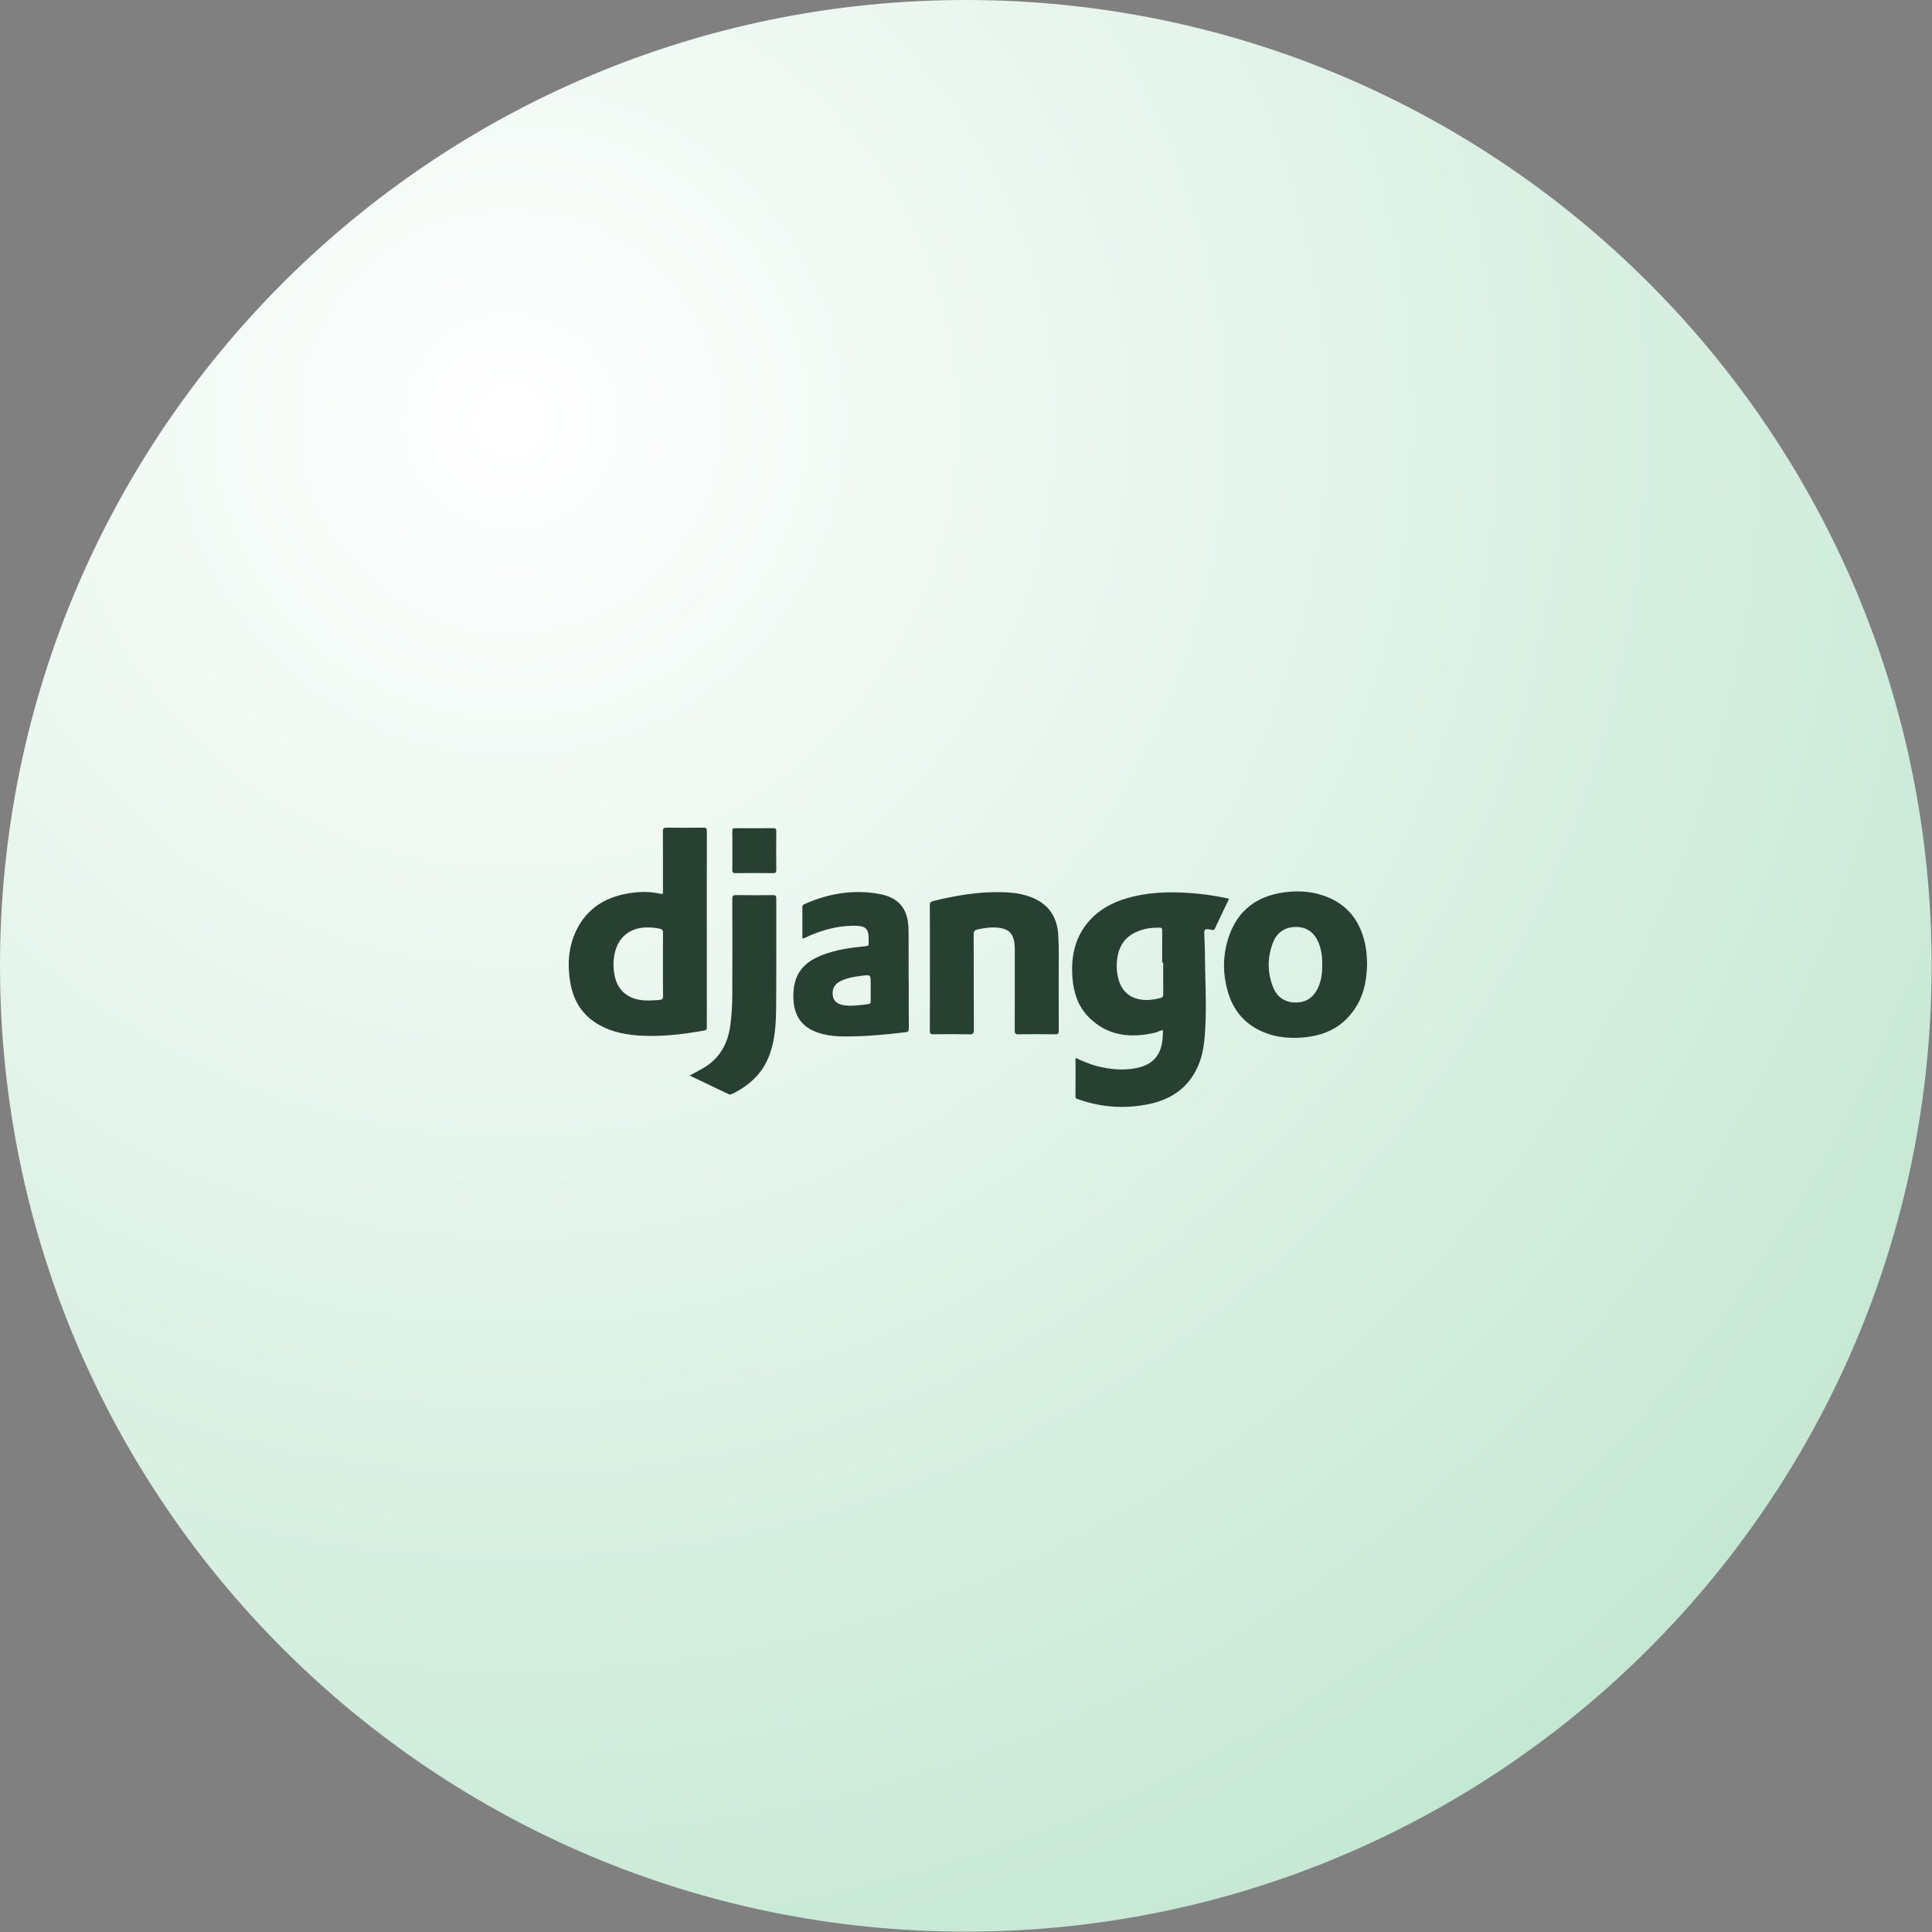 <svg xmlns="http://www.w3.org/2000/svg" width="231" height="231" viewBox="0 0 231 231" fill="none"><rect x="0" y="0" width="231" height="231" fill="#808080" stroke="none"/><path d="M230.956 115.478C230.956 51.701 179.255 -3.83531e-05 115.478 -3.55653e-05C51.701 -3.27775e-05 -7.83549e-06 51.701 -5.04771e-06 115.478C-2.25994e-06 179.255 51.701 230.956 115.478 230.956C179.255 230.956 230.956 179.255 230.956 115.478Z" fill="url(#paint0_radial_418_1321)"></path><g style="mix-blend-mode:multiply"><path d="M146.49 107.352C145.398 107.137 144.3 106.956 143.192 106.851C140.635 106.61 138.083 106.587 135.563 107.178C133.613 107.636 131.824 108.423 130.42 109.903C128.577 111.845 128.041 114.223 128.222 116.814C128.349 118.631 128.871 120.317 130.186 121.632C132.439 123.889 135.186 124.151 138.136 123.466C138.448 123.393 138.714 123.17 139.052 123.186C139.038 123.514 139.032 123.842 139.006 124.17C138.846 126.139 137.858 127.297 135.925 127.694C134.288 128.031 132.663 127.865 131.058 127.44C130.216 127.216 129.425 126.866 128.595 126.484C128.595 128.052 128.602 129.57 128.589 131.087C128.587 131.378 128.798 131.387 128.966 131.447C131.758 132.434 134.617 132.605 137.497 131.983C140.329 131.371 142.397 129.771 143.43 126.994C143.928 125.654 144.037 124.241 144.113 122.829C144.259 120.122 144.102 117.417 144.074 114.712C144.065 113.795 144.053 112.877 144.004 111.962C143.955 111.042 143.961 111.014 144.869 111.179C145.052 111.212 145.167 111.227 145.263 111.021C145.813 109.838 146.379 108.662 146.952 107.459C146.781 107.419 146.637 107.38 146.49 107.352ZM138.709 119.337C137.959 119.53 137.2 119.635 136.432 119.518C134.941 119.289 134.049 118.39 133.698 116.952C133.46 115.975 133.459 114.98 133.701 114.004C134.121 112.305 135.335 111.453 136.951 111.066C137.51 110.931 138.081 110.919 138.654 110.917C138.896 110.917 138.961 111.004 138.959 111.233C138.951 112.524 138.955 113.816 138.955 115.108H139.078C139.078 116.355 139.067 117.602 139.086 118.848C139.091 119.15 138.984 119.267 138.709 119.337Z" fill="#284032"></path><path d="M84.517 99.384C84.518 99.056 84.45 98.951 84.101 98.957C82.641 98.978 81.181 98.98 79.721 98.957C79.337 98.95 79.255 99.062 79.258 99.43C79.275 101.807 79.267 104.184 79.267 106.56C79.267 106.749 79.332 106.95 78.982 106.869C77.689 106.569 76.38 106.599 75.082 106.821C72.306 107.294 70.147 108.667 68.9 111.259C67.948 113.238 67.827 115.34 68.186 117.472C68.563 119.713 69.685 121.475 71.715 122.587C73.293 123.453 75.018 123.753 76.791 123.837C79.284 123.956 81.741 123.649 84.191 123.217C84.505 123.162 84.513 123.006 84.512 122.764C84.508 118.867 84.509 114.971 84.509 111.075C84.509 107.178 84.505 103.281 84.517 99.385V99.384ZM79.267 115.298C79.267 116.56 79.252 117.823 79.277 119.085C79.284 119.446 79.163 119.533 78.825 119.559C78.061 119.619 77.301 119.676 76.535 119.557C74.943 119.309 73.858 118.333 73.51 116.754C73.302 115.805 73.299 114.841 73.52 113.892C73.951 112.037 75.318 110.943 77.234 110.89C77.776 110.876 78.311 110.919 78.845 111.031C79.163 111.097 79.284 111.208 79.277 111.555C79.252 112.802 79.267 114.05 79.267 115.298Z" fill="#284032"></path><path d="M163.314 113.373C162.792 110.253 161.172 108.029 158.087 107.03C156.526 106.525 154.915 106.478 153.308 106.729C150.251 107.207 148.06 108.84 146.999 111.782C146.174 114.066 146.143 116.414 146.859 118.739C147.632 121.251 149.316 122.887 151.819 123.678C152.965 124.039 154.149 124.129 155.343 124.075C158.314 123.94 160.737 122.811 162.274 120.155C163.156 118.631 163.438 116.952 163.455 115.107C163.433 114.599 163.416 113.982 163.314 113.373ZM157.607 118.068C157.091 119.213 156.219 119.865 154.935 119.866C153.613 119.866 152.685 119.211 152.211 118.011C151.529 116.281 151.524 114.509 152.177 112.768C152.676 111.439 153.677 110.807 155.07 110.833C156.298 110.855 157.238 111.574 157.711 112.859C158.012 113.674 158.12 114.519 158.084 115.351C158.115 116.313 157.99 117.217 157.607 118.068Z" fill="#284032"></path><path d="M111.184 115.704C111.184 113.221 111.19 110.739 111.176 108.256C111.174 107.943 111.26 107.813 111.566 107.737C114.275 107.062 117.011 106.606 119.816 106.671C120.887 106.696 121.944 106.814 122.968 107.156C125.198 107.9 126.39 109.446 126.532 111.789C126.635 113.487 126.572 115.187 126.581 116.887C126.593 118.993 126.576 121.1 126.591 123.206C126.593 123.545 126.526 123.673 126.151 123.667C124.691 123.644 123.23 123.644 121.769 123.667C121.398 123.673 121.326 123.551 121.326 123.208C121.338 119.973 121.334 116.738 121.334 113.504C121.334 111.583 120.64 110.892 118.723 110.89C118.102 110.89 117.499 110.999 116.895 111.129C116.551 111.203 116.415 111.319 116.417 111.711C116.437 115.518 116.421 119.325 116.441 123.131C116.444 123.573 116.328 123.678 115.896 123.669C114.466 123.64 113.035 123.648 111.605 123.665C111.273 123.669 111.174 123.588 111.176 123.242C111.192 120.729 111.185 118.216 111.185 115.704H111.184Z" fill="#284032"></path><path d="M108.655 117.014H108.638C108.638 115.133 108.646 113.251 108.635 111.37C108.63 110.586 108.559 109.8 108.242 109.073C107.686 107.796 106.589 107.174 105.305 106.921C102.129 106.296 99.084 106.809 96.151 108.114C95.988 108.186 95.934 108.289 95.935 108.462C95.939 109.635 95.941 110.809 95.934 111.984C95.932 112.241 96.009 112.256 96.221 112.148C96.904 111.801 97.615 111.52 98.348 111.292C99.664 110.882 101.006 110.654 102.389 110.692C103.488 110.722 103.858 111.086 103.863 112.164C103.863 112.345 103.841 112.529 103.868 112.706C103.92 113.055 103.756 113.112 103.443 113.141C101.673 113.305 99.918 113.558 98.249 114.215C95.876 115.147 94.827 116.685 94.853 119.184C94.877 121.614 96.019 123.053 98.381 123.639C99.249 123.855 100.134 123.922 101.022 123.925C103.448 123.93 105.86 123.71 108.266 123.42C108.603 123.379 108.665 123.239 108.663 122.929C108.648 120.957 108.655 118.986 108.655 117.014ZM103.825 120.056C102.841 120.172 101.86 120.344 100.863 120.183C100.143 120.067 99.704 119.715 99.594 119.148C99.442 118.366 99.698 117.752 100.359 117.382C101.203 116.908 102.148 116.786 103.086 116.662C104.101 116.526 104.103 116.544 104.103 117.578V118.3C104.103 118.766 104.092 119.232 104.108 119.698C104.116 119.92 104.048 120.03 103.825 120.056Z" fill="#284032"></path><path d="M82.455 128.599C83.027 128.287 83.531 128.024 84.024 127.743C85.991 126.625 86.993 124.877 87.31 122.685C87.501 121.358 87.554 120.02 87.559 118.684C87.576 114.953 87.571 111.222 87.557 107.491C87.555 107.115 87.654 107.016 88.03 107.022C89.49 107.045 90.951 107.039 92.41 107.025C92.72 107.022 92.818 107.101 92.817 107.423C92.806 111.771 92.836 116.119 92.798 120.467C92.782 122.372 92.683 124.28 92.015 126.106C91.195 128.348 89.579 129.811 87.483 130.822C87.348 130.887 87.237 130.881 87.105 130.817C85.577 130.085 84.048 129.358 82.455 128.599Z" fill="#284032"></path><path d="M87.565 101.709C87.565 100.927 87.579 100.146 87.558 99.365C87.55 99.076 87.647 99.018 87.915 99.021C89.419 99.034 90.922 99.033 92.426 99.021C92.701 99.019 92.821 99.064 92.818 99.383C92.8 100.931 92.801 102.479 92.818 104.027C92.821 104.339 92.712 104.396 92.431 104.394C90.927 104.382 89.424 104.378 87.92 104.396C87.602 104.4 87.555 104.282 87.56 104.009C87.575 103.242 87.565 102.476 87.565 101.709Z" fill="#284032"></path></g><defs><radialGradient id="paint0_radial_418_1321" cx="0" cy="0" r="1" gradientUnits="userSpaceOnUse" gradientTransform="translate(61 51) rotate(46.023) scale(198.021 198.021)"><stop stop-color="white"></stop><stop offset="1" stop-color="#C5E8D4"></stop></radialGradient></defs></svg>